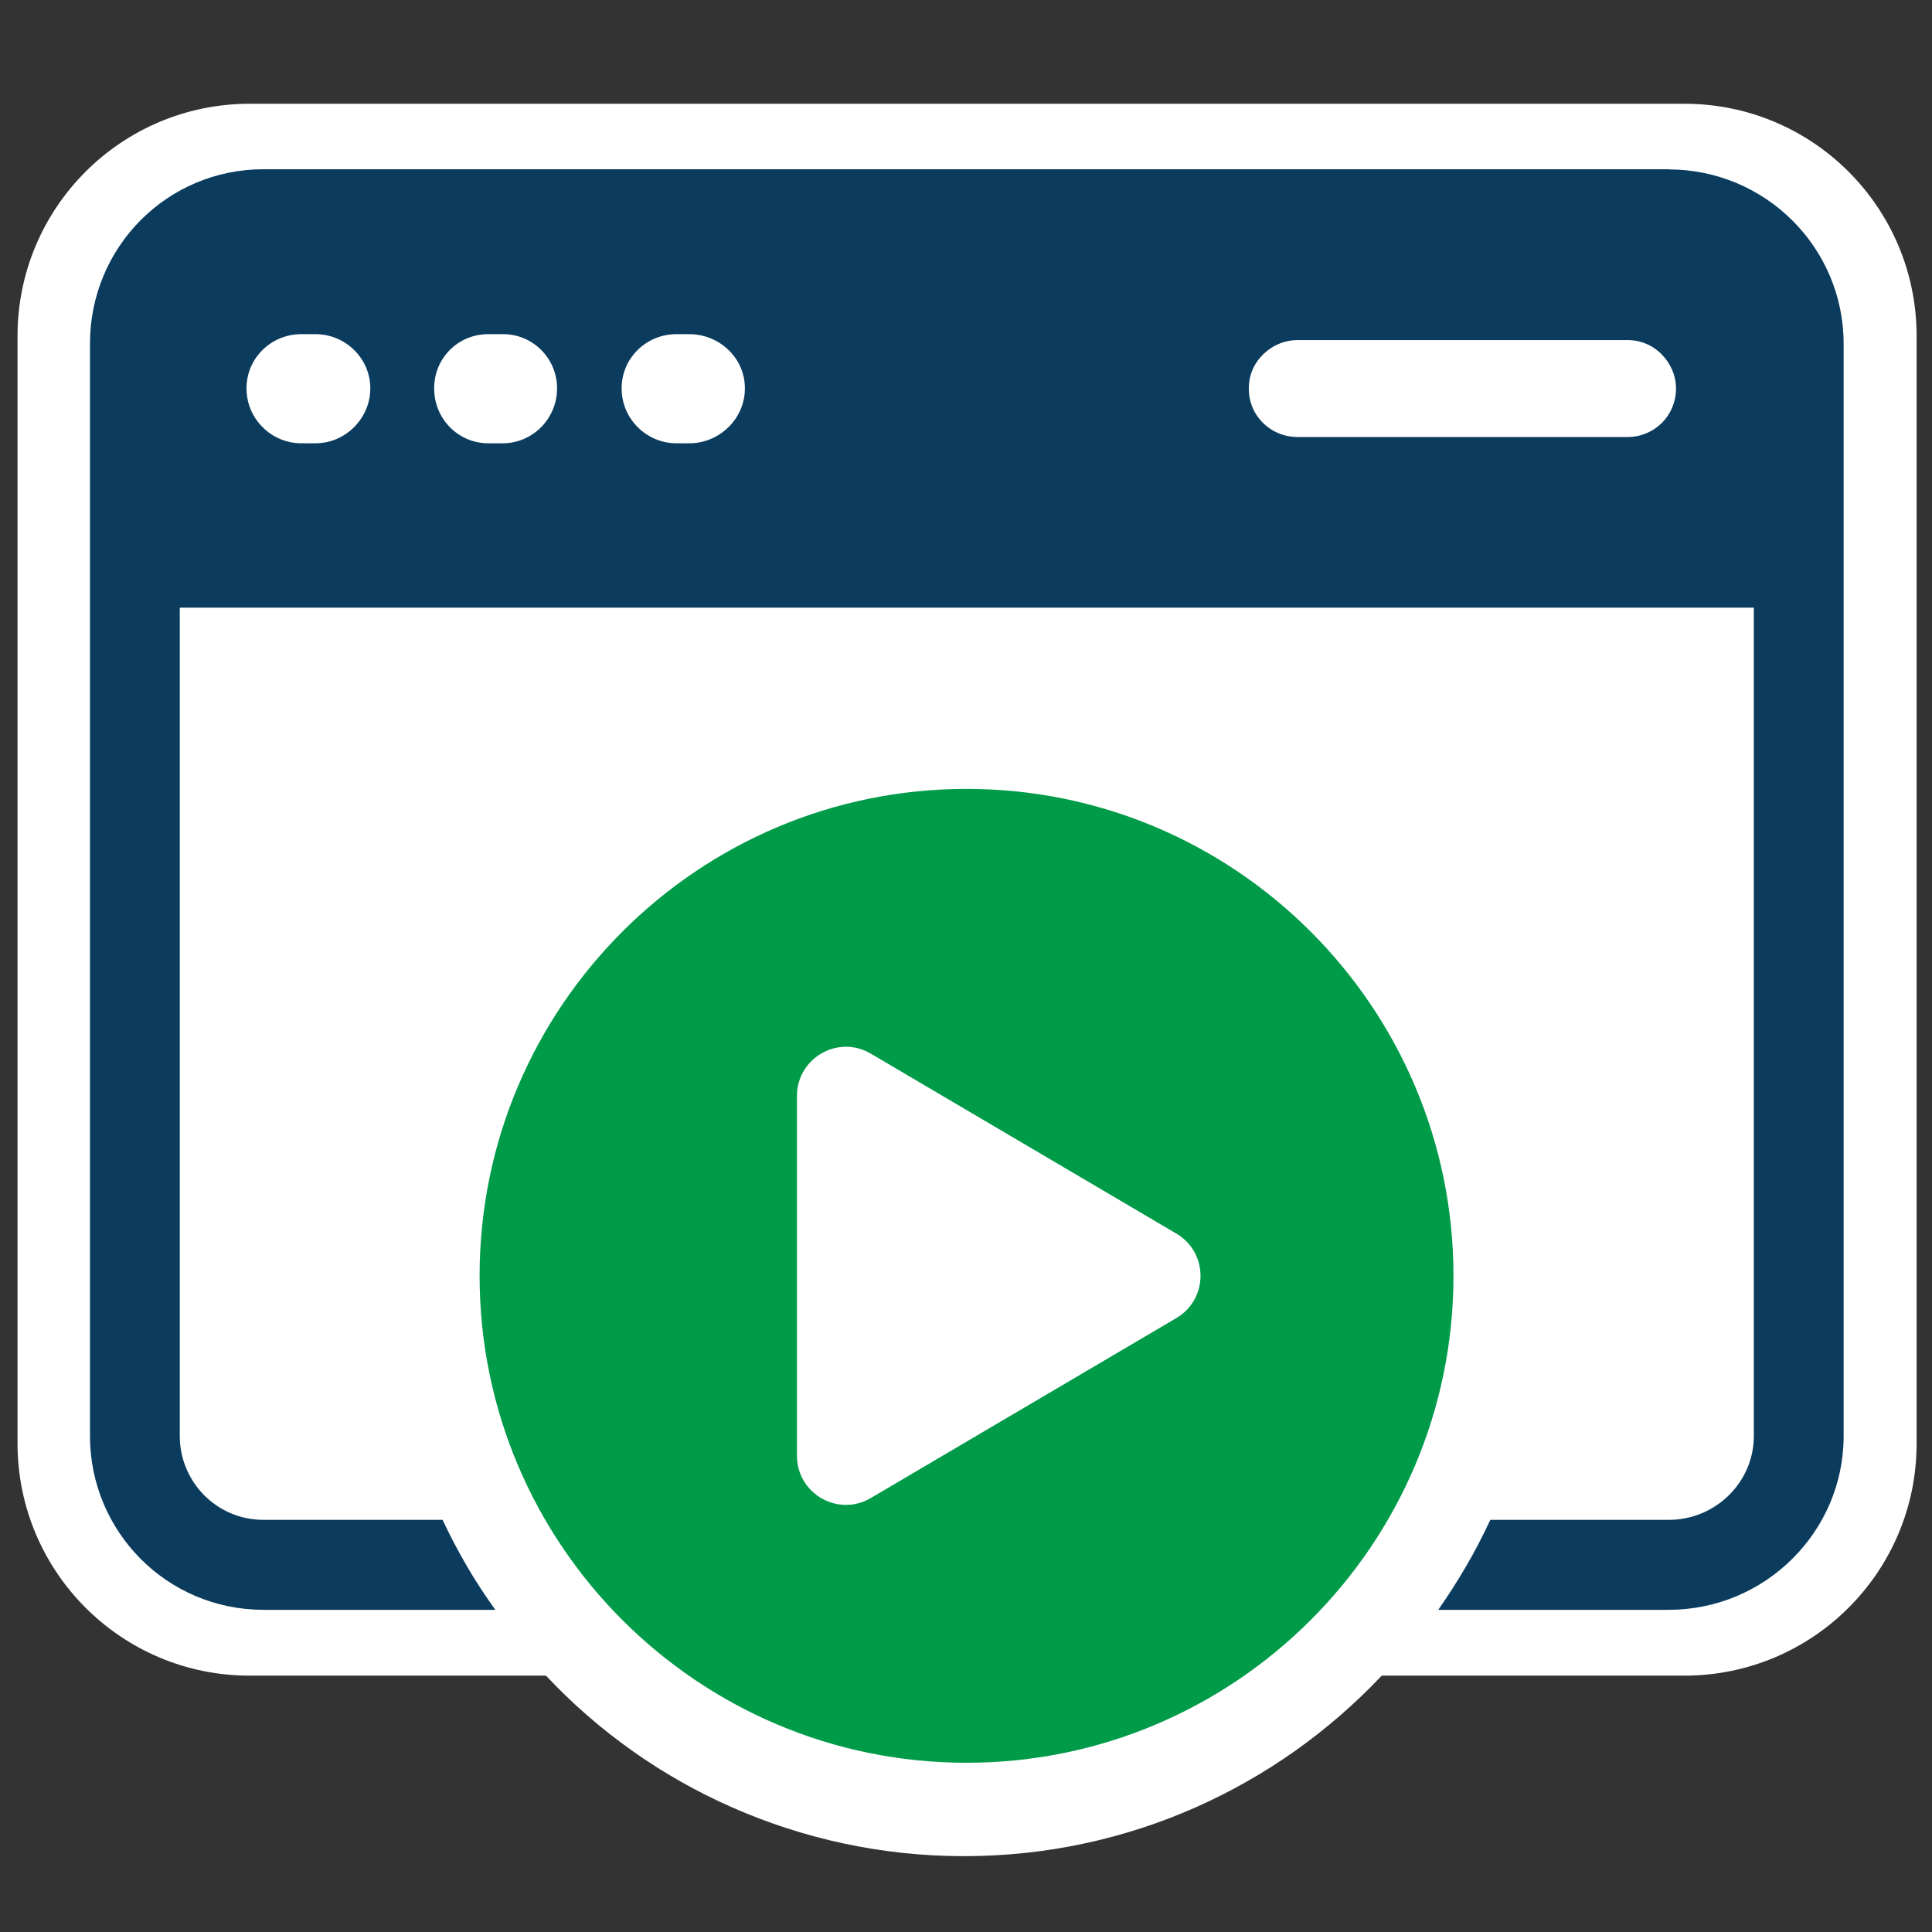 <?xml version="1.0" encoding="UTF-8"?>
<svg xmlns="http://www.w3.org/2000/svg" id="Layer_1" width="15in" height="15in" version="1.1" viewBox="0 0 1080 1080">
  <rect x="0" y="0" width="1080" height="1080" fill="#333333" stroke="none"/>
  <defs>
    <style>
      .st0 {
        fill: #fff;
      }

      .st1 {
        fill: #0b3c5e;
      }

      .st2 {
        fill: #009b49;
      }
    </style>
  </defs>
  <path class="st0" d="M941.4,58H139.6c-35.8,0-68.3,14.5-91.8,38S9.8,152,9.8,187.8v619.1c0,35.8,14.5,68.3,38,91.8s55.9,38,91.8,38h165.6c29.2,31.1,64.6,56.3,104.2,73.7s83.3,27.2,129.4,27.2,89.8-9.7,129.4-27.2,74.9-42.7,104.2-73.7h169.2c35.8,0,68.3-14.5,91.8-38s38-55.9,38-91.8V187.8c0-35.8-14.5-68.3-38-91.8s-55.9-38-91.8-38Z"></path>
  <g>
    <path class="st1" d="M932.9,94.6H147.3c-26.9,0-51.2,10.9-68.7,28.5-17.5,17.6-28.3,42-28.3,68.9v610.8c0,26.7,10.8,51,28.3,68.6s41.8,28.5,68.7,28.5h129.6c-5.7-7.9-11-16-15.9-24.4s-9.4-17-13.6-25.9h-100.2c-13,0-24.7-5.3-33.1-13.8s-13.6-20.2-13.6-33v-463.1h879.9v463.1c0,12.8-5.3,24.5-13.9,33-8.6,8.5-20.5,13.8-33.6,13.8h-99.8c-4.1,8.8-8.6,17.5-13.5,25.9-4.9,8.4-10.1,16.5-15.6,24.4h128.8c26.9,0,51.4-10.9,69.1-28.5,17.7-17.6,28.7-41.8,28.7-68.6V192.1c0-26.9-11-51.3-28.7-68.9-17.7-17.6-42.2-28.5-69.1-28.5ZM176.4,247.8h-7.9c-8.4,0-16.1-3.4-21.7-9s-9-13.2-9-21.7,3.4-16,9-21.5,13.2-8.8,21.7-8.8h7.9c8.2,0,15.9,3.3,21.5,8.8s9.1,13,9.1,21.5-3.5,16.1-9.1,21.7-13.3,9-21.5,9ZM281.2,247.8h-8.2c-8.4,0-16-3.4-21.5-9s-8.8-13.2-8.8-21.7,3.3-16,8.8-21.5,13-8.8,21.5-8.8h8.2c8.3,0,15.8,3.3,21.3,8.8s8.9,13,8.9,21.5-3.4,16.1-8.9,21.7c-5.5,5.5-13.1,9-21.3,9ZM385.3,247.8h-7.1c-8.4,0-16.1-3.4-21.7-9s-9-13.2-9-21.7,3.4-16,9-21.5,13.2-8.8,21.7-8.8h7.1c8.4,0,16.2,3.3,21.9,8.8s9.2,13,9.2,21.5-3.5,16.1-9.2,21.7-13.4,9-21.9,9ZM909.8,244.3h-184.2c-7.7,0-14.5-2.9-19.5-7.8s-8-11.6-8-19.3,3-14.2,8-19.1,11.8-8,19.5-8h184.2c7.5,0,14.2,3,19.1,8s8,11.7,8,19.1-3,14.4-8,19.3-11.7,7.8-19.1,7.8Z"></path>
    <path class="st2" d="M812.5,713.2c0-75-30.5-143.1-79.8-192.4-49.3-49.3-117.3-79.8-192.4-79.8s-143.1,30.5-192.4,79.8-79.8,117.3-79.8,192.4,30.5,143.1,79.8,192.4c49.3,49.3,117.3,79.8,192.4,79.8s143.1-30.5,192.4-79.8c49.3-49.3,79.8-117.3,79.8-192.4ZM657.6,736.8l-85.4,50.3-85.4,50.3c-9.1,5.4-19.5,4.8-27.5.2-8-4.6-13.8-13.2-13.8-23.8v-201.2c0-10.6,5.8-19.2,13.8-23.8s18.4-5.2,27.5.2l85.4,50.3,85.4,50.3c9,5.3,13.5,14.5,13.5,23.6s-4.5,18.3-13.5,23.6Z"></path>
  </g>
</svg>
